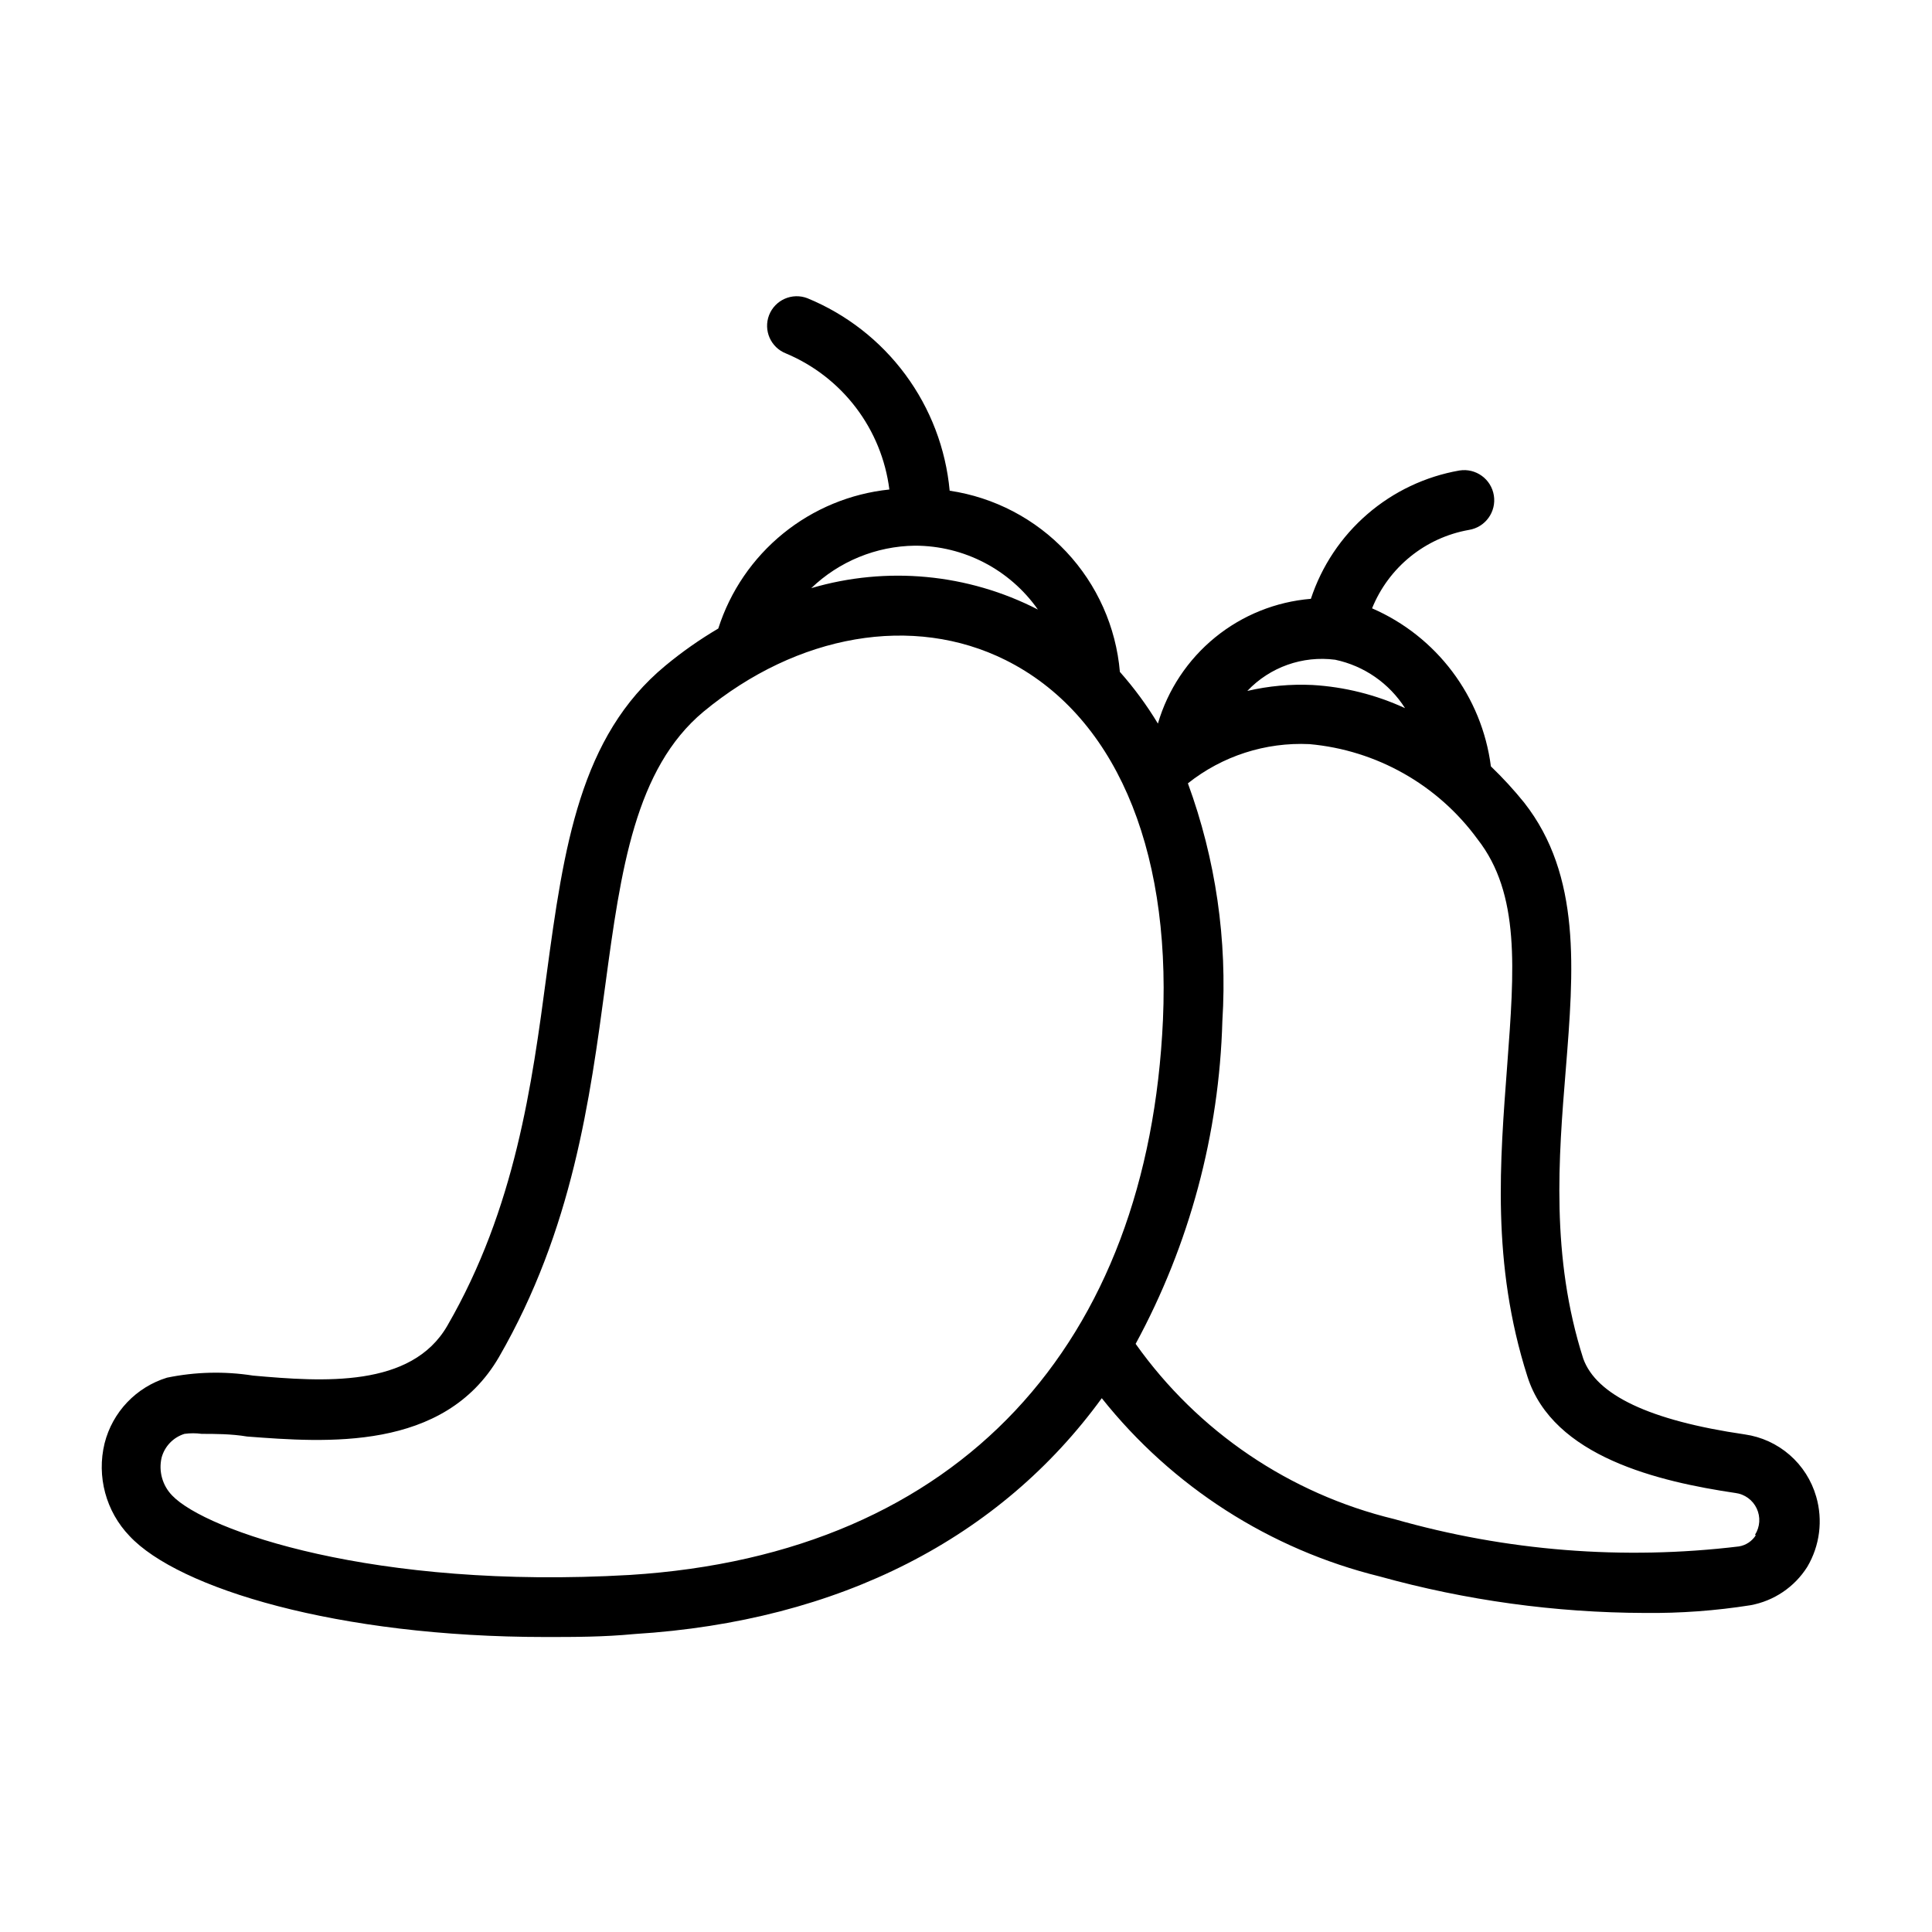 <?xml version="1.0" encoding="UTF-8"?>
<!-- Uploaded to: ICON Repo, www.iconrepo.com, Generator: ICON Repo Mixer Tools -->
<svg fill="#000000" width="800px" height="800px" version="1.1" viewBox="144 144 512 512" xmlns="http://www.w3.org/2000/svg">
 <path d="m625.3 540.59c-1.23-4.273-3.668-8.098-7.019-11.016-3.352-2.918-7.477-4.809-11.875-5.438-25.348-3.699-39.359-10.469-42.824-20.074-8.66-27.078-6.535-53.293-4.644-76.516 2.125-26.449 4.172-51.484-11.02-70.848-2.734-3.387-5.68-6.594-8.816-9.605-2.391-18.527-14.352-34.438-31.488-41.879 4.402-10.883 14.102-18.738 25.664-20.781 4.348-0.695 7.305-4.785 6.609-9.133-0.695-4.348-4.781-7.309-9.129-6.613-9.023 1.578-17.453 5.574-24.383 11.562-6.934 5.988-12.109 13.746-14.977 22.445-9.309 0.77-18.164 4.34-25.402 10.242-7.234 5.902-12.516 13.859-15.141 22.82-2.934-4.863-6.305-9.449-10.074-13.695-1.023-11.914-6.031-23.133-14.215-31.844-8.184-8.715-19.07-14.414-30.895-16.176-1.027-11.137-5.086-21.777-11.734-30.77-6.644-8.992-15.629-15.992-25.973-20.242-4.043-1.551-8.578 0.453-10.152 4.488-1.555 4.043 0.449 8.578 4.484 10.152 7.332 3.078 13.723 8.027 18.531 14.355 4.809 6.332 7.867 13.812 8.863 21.699-10.32 1.07-20.105 5.125-28.16 11.668-8.051 6.543-14.023 15.289-17.18 25.176-4.926 2.902-9.613 6.191-14.016 9.84-22.668 18.734-26.922 48.098-31.488 81.945-3.856 28.969-8.266 61.797-26.293 92.969-9.523 16.531-32.98 14.879-51.48 13.227-7.582-1.188-15.312-1.004-22.828 0.551-8.172 2.516-14.438 9.109-16.531 17.395-2.137 8.781 0.355 18.043 6.613 24.562 12.91 13.855 55.105 26.766 110.21 26.766 7.871 0 15.352 0 23.617-0.789 54.555-3.387 96.984-25.586 123.83-62.504h-0.004c18.645 23.445 44.527 40.055 73.605 47.234 22.891 6.359 46.535 9.613 70.297 9.684 9.383 0.102 18.758-0.582 28.023-2.047 6.211-1.137 11.664-4.82 15.035-10.156 3.336-5.625 4.191-12.379 2.363-18.656zm-127.45-221.75c7.641 1.613 14.309 6.238 18.5 12.828-7.731-3.562-16.062-5.648-24.562-6.141-5.789-0.27-11.594 0.262-17.238 1.578 5.996-6.328 14.66-9.398 23.301-8.266zm-111.39-30.23c12.973 0 25.133 6.312 32.59 16.926-18.551-9.531-40.055-11.559-60.062-5.668 7.398-7.106 17.219-11.129 27.473-11.258zm-75.57 272.77c-67.855 3.938-112.41-11.809-121.23-21.02-2.606-2.652-3.676-6.453-2.832-10.074 0.805-3 3.094-5.379 6.062-6.297 1.516-0.207 3.051-0.207 4.566 0 3.387 0 7.871 0 12.043 0.707 20.781 1.574 52.191 4.016 66.754-21.098 19.523-33.852 24.09-68.328 28.184-98.715 4.094-30.387 7.871-57.152 25.977-72.266 24.953-20.625 55.578-25.898 80.059-13.699 28.574 14.25 43.77 48.965 41.723 95.332-3.859 85.492-53.375 141.62-141.3 147.13zm298.43-10.547c-0.996 1.594-2.633 2.684-4.488 2.988-30.617 3.691-61.664 1.23-91.316-7.242-27.711-6.695-52.066-23.191-68.562-46.445 14.281-26.316 22.156-55.633 22.984-85.566 1.352-21.398-1.758-42.844-9.133-62.977 9.121-7.25 20.562-10.941 32.199-10.391 17.785 1.59 34.02 10.77 44.555 25.191 11.336 14.484 9.762 34.48 7.871 59.828s-4.25 52.508 5.352 82.578c6.769 21.332 34.953 27.867 55.105 30.859v-0.004c2.469 0.309 4.606 1.863 5.66 4.117 1.055 2.25 0.879 4.891-0.465 6.981z"/>
</svg>